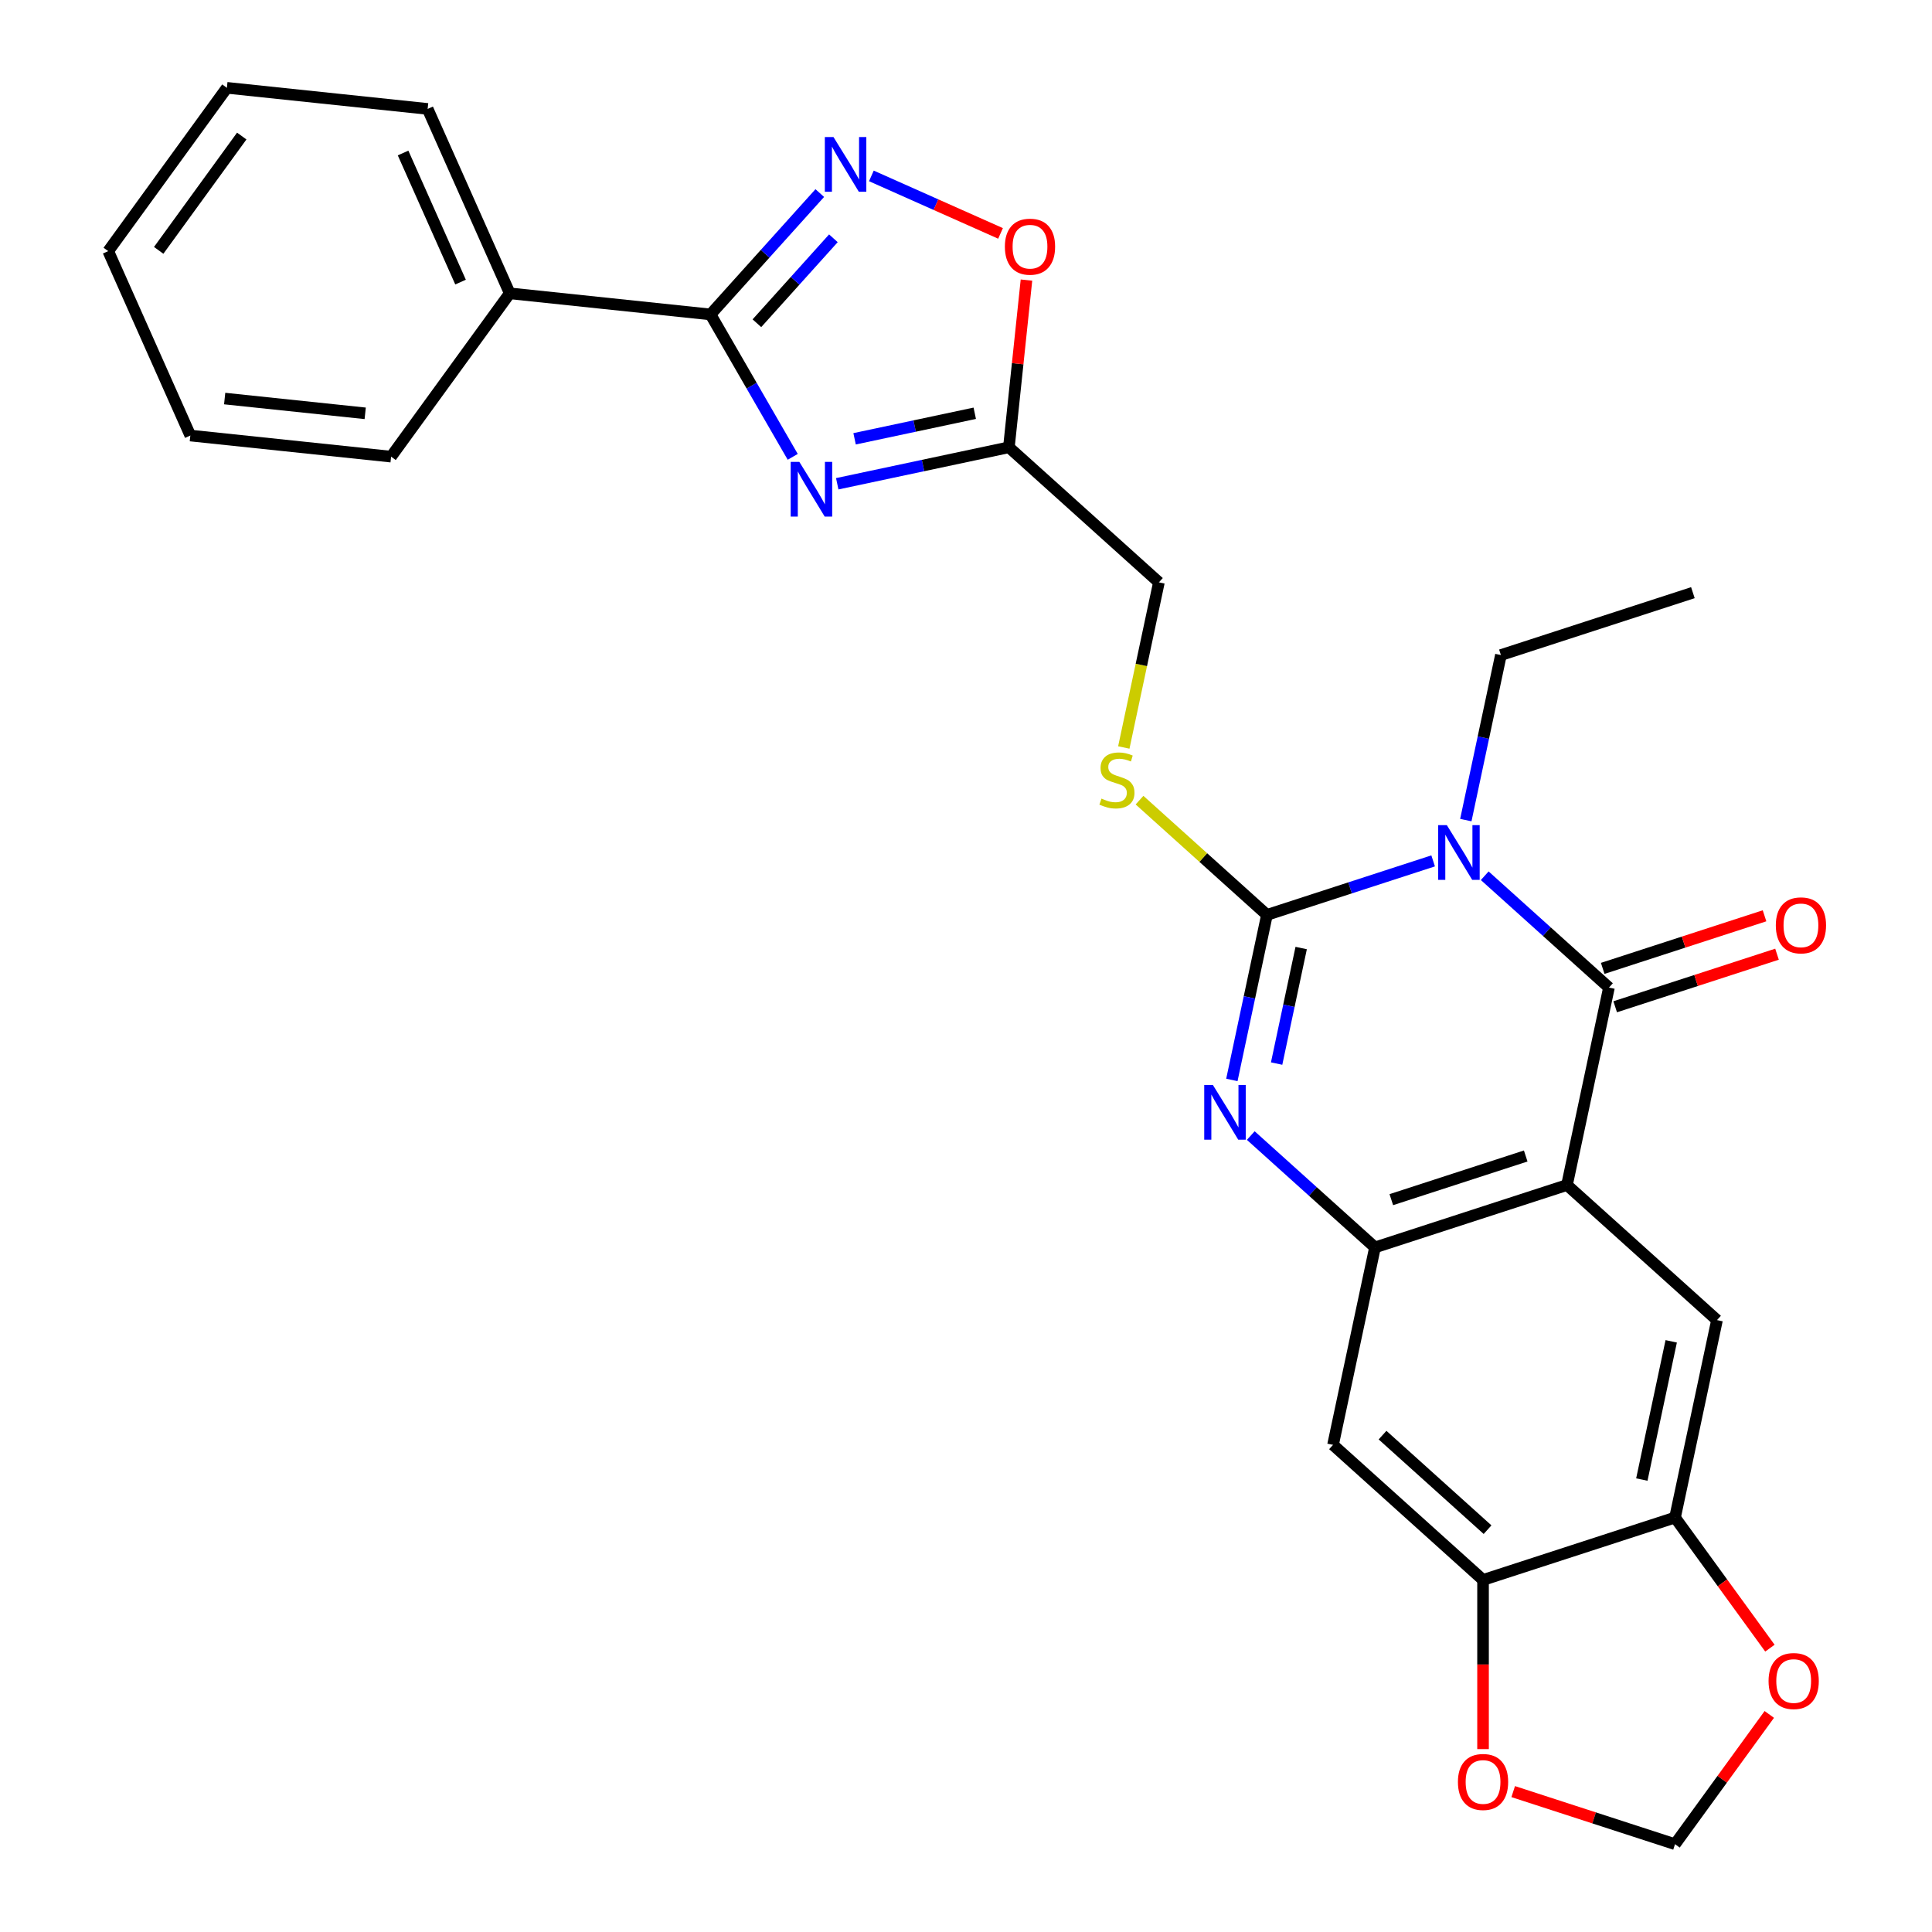 <?xml version='1.0' encoding='iso-8859-1'?>
<svg version='1.1' baseProfile='full'
              xmlns='http://www.w3.org/2000/svg'
                      xmlns:rdkit='http://www.rdkit.org/xml'
                      xmlns:xlink='http://www.w3.org/1999/xlink'
                  xml:space='preserve'
width='1000px' height='1000px' viewBox='0 0 1000 1000'>
<!-- END OF HEADER -->
<rect style='opacity:1.0;fill:#FFFFFF;stroke:none' width='1000' height='1000' x='0' y='0'> </rect>
<path class='bond-0' d='M 741.791,445.593 L 698.782,459.567' style='fill:none;fill-rule:evenodd;stroke:#0000FF;stroke-width:6px;stroke-linecap:butt;stroke-linejoin:miter;stroke-opacity:1' />
<path class='bond-0' d='M 698.782,459.567 L 655.772,473.542' style='fill:none;fill-rule:evenodd;stroke:#000000;stroke-width:6px;stroke-linecap:butt;stroke-linejoin:miter;stroke-opacity:1' />
<path class='bond-1' d='M 768.496,453.277 L 800.643,482.222' style='fill:none;fill-rule:evenodd;stroke:#0000FF;stroke-width:6px;stroke-linecap:butt;stroke-linejoin:miter;stroke-opacity:1' />
<path class='bond-1' d='M 800.643,482.222 L 832.791,511.168' style='fill:none;fill-rule:evenodd;stroke:#000000;stroke-width:6px;stroke-linecap:butt;stroke-linejoin:miter;stroke-opacity:1' />
<path class='bond-21' d='M 758.708,424.482 L 767.788,381.767' style='fill:none;fill-rule:evenodd;stroke:#0000FF;stroke-width:6px;stroke-linecap:butt;stroke-linejoin:miter;stroke-opacity:1' />
<path class='bond-21' d='M 767.788,381.767 L 776.867,339.053' style='fill:none;fill-rule:evenodd;stroke:#000000;stroke-width:6px;stroke-linecap:butt;stroke-linejoin:miter;stroke-opacity:1' />
<path class='bond-3' d='M 655.772,473.542 L 646.693,516.257' style='fill:none;fill-rule:evenodd;stroke:#000000;stroke-width:6px;stroke-linecap:butt;stroke-linejoin:miter;stroke-opacity:1' />
<path class='bond-3' d='M 646.693,516.257 L 637.614,558.971' style='fill:none;fill-rule:evenodd;stroke:#0000FF;stroke-width:6px;stroke-linecap:butt;stroke-linejoin:miter;stroke-opacity:1' />
<path class='bond-3' d='M 673.489,490.701 L 667.133,520.601' style='fill:none;fill-rule:evenodd;stroke:#000000;stroke-width:6px;stroke-linecap:butt;stroke-linejoin:miter;stroke-opacity:1' />
<path class='bond-3' d='M 667.133,520.601 L 660.778,550.502' style='fill:none;fill-rule:evenodd;stroke:#0000FF;stroke-width:6px;stroke-linecap:butt;stroke-linejoin:miter;stroke-opacity:1' />
<path class='bond-14' d='M 655.772,473.542 L 622.795,443.849' style='fill:none;fill-rule:evenodd;stroke:#000000;stroke-width:6px;stroke-linecap:butt;stroke-linejoin:miter;stroke-opacity:1' />
<path class='bond-14' d='M 622.795,443.849 L 589.817,414.156' style='fill:none;fill-rule:evenodd;stroke:#CCCC00;stroke-width:6px;stroke-linecap:butt;stroke-linejoin:miter;stroke-opacity:1' />
<path class='bond-2' d='M 832.791,511.168 L 811.067,613.37' style='fill:none;fill-rule:evenodd;stroke:#000000;stroke-width:6px;stroke-linecap:butt;stroke-linejoin:miter;stroke-opacity:1' />
<path class='bond-15' d='M 836.02,521.105 L 877.899,507.498' style='fill:none;fill-rule:evenodd;stroke:#000000;stroke-width:6px;stroke-linecap:butt;stroke-linejoin:miter;stroke-opacity:1' />
<path class='bond-15' d='M 877.899,507.498 L 919.778,493.891' style='fill:none;fill-rule:evenodd;stroke:#FF0000;stroke-width:6px;stroke-linecap:butt;stroke-linejoin:miter;stroke-opacity:1' />
<path class='bond-15' d='M 829.562,501.231 L 871.441,487.624' style='fill:none;fill-rule:evenodd;stroke:#000000;stroke-width:6px;stroke-linecap:butt;stroke-linejoin:miter;stroke-opacity:1' />
<path class='bond-15' d='M 871.441,487.624 L 913.321,474.016' style='fill:none;fill-rule:evenodd;stroke:#FF0000;stroke-width:6px;stroke-linecap:butt;stroke-linejoin:miter;stroke-opacity:1' />
<path class='bond-5' d='M 811.067,613.37 L 711.696,645.657' style='fill:none;fill-rule:evenodd;stroke:#000000;stroke-width:6px;stroke-linecap:butt;stroke-linejoin:miter;stroke-opacity:1' />
<path class='bond-5' d='M 789.704,598.339 L 720.144,620.94' style='fill:none;fill-rule:evenodd;stroke:#000000;stroke-width:6px;stroke-linecap:butt;stroke-linejoin:miter;stroke-opacity:1' />
<path class='bond-9' d='M 811.067,613.37 L 888.715,683.284' style='fill:none;fill-rule:evenodd;stroke:#000000;stroke-width:6px;stroke-linecap:butt;stroke-linejoin:miter;stroke-opacity:1' />
<path class='bond-28' d='M 647.401,587.766 L 679.549,616.712' style='fill:none;fill-rule:evenodd;stroke:#0000FF;stroke-width:6px;stroke-linecap:butt;stroke-linejoin:miter;stroke-opacity:1' />
<path class='bond-28' d='M 679.549,616.712 L 711.696,645.657' style='fill:none;fill-rule:evenodd;stroke:#000000;stroke-width:6px;stroke-linecap:butt;stroke-linejoin:miter;stroke-opacity:1' />
<path class='bond-4' d='M 433.352,250.398 L 477.777,240.955' style='fill:none;fill-rule:evenodd;stroke:#0000FF;stroke-width:6px;stroke-linecap:butt;stroke-linejoin:miter;stroke-opacity:1' />
<path class='bond-4' d='M 477.777,240.955 L 522.201,231.512' style='fill:none;fill-rule:evenodd;stroke:#000000;stroke-width:6px;stroke-linecap:butt;stroke-linejoin:miter;stroke-opacity:1' />
<path class='bond-4' d='M 442.335,227.125 L 473.432,220.515' style='fill:none;fill-rule:evenodd;stroke:#0000FF;stroke-width:6px;stroke-linecap:butt;stroke-linejoin:miter;stroke-opacity:1' />
<path class='bond-4' d='M 473.432,220.515 L 504.529,213.905' style='fill:none;fill-rule:evenodd;stroke:#000000;stroke-width:6px;stroke-linecap:butt;stroke-linejoin:miter;stroke-opacity:1' />
<path class='bond-6' d='M 410.316,236.464 L 389.037,199.607' style='fill:none;fill-rule:evenodd;stroke:#0000FF;stroke-width:6px;stroke-linecap:butt;stroke-linejoin:miter;stroke-opacity:1' />
<path class='bond-6' d='M 389.037,199.607 L 367.757,162.749' style='fill:none;fill-rule:evenodd;stroke:#000000;stroke-width:6px;stroke-linecap:butt;stroke-linejoin:miter;stroke-opacity:1' />
<path class='bond-11' d='M 711.696,645.657 L 689.973,747.859' style='fill:none;fill-rule:evenodd;stroke:#000000;stroke-width:6px;stroke-linecap:butt;stroke-linejoin:miter;stroke-opacity:1' />
<path class='bond-19' d='M 367.757,162.749 L 263.845,151.828' style='fill:none;fill-rule:evenodd;stroke:#000000;stroke-width:6px;stroke-linecap:butt;stroke-linejoin:miter;stroke-opacity:1' />
<path class='bond-31' d='M 367.757,162.749 L 396.038,131.34' style='fill:none;fill-rule:evenodd;stroke:#000000;stroke-width:6px;stroke-linecap:butt;stroke-linejoin:miter;stroke-opacity:1' />
<path class='bond-31' d='M 396.038,131.34 L 424.319,99.931' style='fill:none;fill-rule:evenodd;stroke:#0000FF;stroke-width:6px;stroke-linecap:butt;stroke-linejoin:miter;stroke-opacity:1' />
<path class='bond-31' d='M 391.771,167.31 L 411.568,145.323' style='fill:none;fill-rule:evenodd;stroke:#000000;stroke-width:6px;stroke-linecap:butt;stroke-linejoin:miter;stroke-opacity:1' />
<path class='bond-31' d='M 411.568,145.323 L 431.364,123.337' style='fill:none;fill-rule:evenodd;stroke:#0000FF;stroke-width:6px;stroke-linecap:butt;stroke-linejoin:miter;stroke-opacity:1' />
<path class='bond-7' d='M 451.023,91.047 L 484.45,105.929' style='fill:none;fill-rule:evenodd;stroke:#0000FF;stroke-width:6px;stroke-linecap:butt;stroke-linejoin:miter;stroke-opacity:1' />
<path class='bond-7' d='M 484.45,105.929 L 517.876,120.812' style='fill:none;fill-rule:evenodd;stroke:#FF0000;stroke-width:6px;stroke-linecap:butt;stroke-linejoin:miter;stroke-opacity:1' />
<path class='bond-8' d='M 522.201,231.512 L 599.849,301.426' style='fill:none;fill-rule:evenodd;stroke:#000000;stroke-width:6px;stroke-linecap:butt;stroke-linejoin:miter;stroke-opacity:1' />
<path class='bond-10' d='M 522.201,231.512 L 526.749,188.242' style='fill:none;fill-rule:evenodd;stroke:#000000;stroke-width:6px;stroke-linecap:butt;stroke-linejoin:miter;stroke-opacity:1' />
<path class='bond-10' d='M 526.749,188.242 L 531.297,144.972' style='fill:none;fill-rule:evenodd;stroke:#FF0000;stroke-width:6px;stroke-linecap:butt;stroke-linejoin:miter;stroke-opacity:1' />
<path class='bond-12' d='M 888.715,683.284 L 866.991,785.485' style='fill:none;fill-rule:evenodd;stroke:#000000;stroke-width:6px;stroke-linecap:butt;stroke-linejoin:miter;stroke-opacity:1' />
<path class='bond-12' d='M 865.016,694.269 L 849.809,765.811' style='fill:none;fill-rule:evenodd;stroke:#000000;stroke-width:6px;stroke-linecap:butt;stroke-linejoin:miter;stroke-opacity:1' />
<path class='bond-13' d='M 689.973,747.859 L 767.62,817.773' style='fill:none;fill-rule:evenodd;stroke:#000000;stroke-width:6px;stroke-linecap:butt;stroke-linejoin:miter;stroke-opacity:1' />
<path class='bond-13' d='M 715.602,742.817 L 769.956,791.756' style='fill:none;fill-rule:evenodd;stroke:#000000;stroke-width:6px;stroke-linecap:butt;stroke-linejoin:miter;stroke-opacity:1' />
<path class='bond-16' d='M 866.991,785.485 L 891.547,819.284' style='fill:none;fill-rule:evenodd;stroke:#000000;stroke-width:6px;stroke-linecap:butt;stroke-linejoin:miter;stroke-opacity:1' />
<path class='bond-16' d='M 891.547,819.284 L 916.104,853.083' style='fill:none;fill-rule:evenodd;stroke:#FF0000;stroke-width:6px;stroke-linecap:butt;stroke-linejoin:miter;stroke-opacity:1' />
<path class='bond-29' d='M 866.991,785.485 L 767.62,817.773' style='fill:none;fill-rule:evenodd;stroke:#000000;stroke-width:6px;stroke-linecap:butt;stroke-linejoin:miter;stroke-opacity:1' />
<path class='bond-17' d='M 767.62,817.773 L 767.62,861.549' style='fill:none;fill-rule:evenodd;stroke:#000000;stroke-width:6px;stroke-linecap:butt;stroke-linejoin:miter;stroke-opacity:1' />
<path class='bond-17' d='M 767.62,861.549 L 767.62,905.326' style='fill:none;fill-rule:evenodd;stroke:#FF0000;stroke-width:6px;stroke-linecap:butt;stroke-linejoin:miter;stroke-opacity:1' />
<path class='bond-20' d='M 581.682,386.896 L 590.765,344.161' style='fill:none;fill-rule:evenodd;stroke:#CCCC00;stroke-width:6px;stroke-linecap:butt;stroke-linejoin:miter;stroke-opacity:1' />
<path class='bond-20' d='M 590.765,344.161 L 599.849,301.426' style='fill:none;fill-rule:evenodd;stroke:#000000;stroke-width:6px;stroke-linecap:butt;stroke-linejoin:miter;stroke-opacity:1' />
<path class='bond-18' d='M 915.784,887.388 L 891.387,920.967' style='fill:none;fill-rule:evenodd;stroke:#FF0000;stroke-width:6px;stroke-linecap:butt;stroke-linejoin:miter;stroke-opacity:1' />
<path class='bond-18' d='M 891.387,920.967 L 866.991,954.545' style='fill:none;fill-rule:evenodd;stroke:#000000;stroke-width:6px;stroke-linecap:butt;stroke-linejoin:miter;stroke-opacity:1' />
<path class='bond-30' d='M 783.232,927.331 L 825.111,940.938' style='fill:none;fill-rule:evenodd;stroke:#FF0000;stroke-width:6px;stroke-linecap:butt;stroke-linejoin:miter;stroke-opacity:1' />
<path class='bond-30' d='M 825.111,940.938 L 866.991,954.545' style='fill:none;fill-rule:evenodd;stroke:#000000;stroke-width:6px;stroke-linecap:butt;stroke-linejoin:miter;stroke-opacity:1' />
<path class='bond-22' d='M 263.845,151.828 L 221.347,56.376' style='fill:none;fill-rule:evenodd;stroke:#000000;stroke-width:6px;stroke-linecap:butt;stroke-linejoin:miter;stroke-opacity:1' />
<path class='bond-22' d='M 238.38,146.01 L 208.631,79.194' style='fill:none;fill-rule:evenodd;stroke:#000000;stroke-width:6px;stroke-linecap:butt;stroke-linejoin:miter;stroke-opacity:1' />
<path class='bond-23' d='M 263.845,151.828 L 202.43,236.358' style='fill:none;fill-rule:evenodd;stroke:#000000;stroke-width:6px;stroke-linecap:butt;stroke-linejoin:miter;stroke-opacity:1' />
<path class='bond-24' d='M 776.867,339.053 L 876.238,306.765' style='fill:none;fill-rule:evenodd;stroke:#000000;stroke-width:6px;stroke-linecap:butt;stroke-linejoin:miter;stroke-opacity:1' />
<path class='bond-25' d='M 221.347,56.376 L 117.435,45.455' style='fill:none;fill-rule:evenodd;stroke:#000000;stroke-width:6px;stroke-linecap:butt;stroke-linejoin:miter;stroke-opacity:1' />
<path class='bond-26' d='M 202.43,236.358 L 98.518,225.436' style='fill:none;fill-rule:evenodd;stroke:#000000;stroke-width:6px;stroke-linecap:butt;stroke-linejoin:miter;stroke-opacity:1' />
<path class='bond-26' d='M 189.028,213.937 L 116.289,206.292' style='fill:none;fill-rule:evenodd;stroke:#000000;stroke-width:6px;stroke-linecap:butt;stroke-linejoin:miter;stroke-opacity:1' />
<path class='bond-32' d='M 117.435,45.455 L 56.02,129.985' style='fill:none;fill-rule:evenodd;stroke:#000000;stroke-width:6px;stroke-linecap:butt;stroke-linejoin:miter;stroke-opacity:1' />
<path class='bond-32' d='M 125.128,70.417 L 82.138,129.588' style='fill:none;fill-rule:evenodd;stroke:#000000;stroke-width:6px;stroke-linecap:butt;stroke-linejoin:miter;stroke-opacity:1' />
<path class='bond-27' d='M 98.518,225.436 L 56.02,129.985' style='fill:none;fill-rule:evenodd;stroke:#000000;stroke-width:6px;stroke-linecap:butt;stroke-linejoin:miter;stroke-opacity:1' />
<path  class='atom-0' d='M 748.883 427.094
L 758.163 442.094
Q 759.083 443.574, 760.563 446.254
Q 762.043 448.934, 762.123 449.094
L 762.123 427.094
L 765.883 427.094
L 765.883 455.414
L 762.003 455.414
L 752.043 439.014
Q 750.883 437.094, 749.643 434.894
Q 748.443 432.694, 748.083 432.014
L 748.083 455.414
L 744.403 455.414
L 744.403 427.094
L 748.883 427.094
' fill='#0000FF'/>
<path  class='atom-4' d='M 627.789 561.583
L 637.069 576.583
Q 637.989 578.063, 639.469 580.743
Q 640.949 583.423, 641.029 583.583
L 641.029 561.583
L 644.789 561.583
L 644.789 589.903
L 640.909 589.903
L 630.949 573.503
Q 629.789 571.583, 628.549 569.383
Q 627.349 567.183, 626.989 566.503
L 626.989 589.903
L 623.309 589.903
L 623.309 561.583
L 627.789 561.583
' fill='#0000FF'/>
<path  class='atom-5' d='M 413.74 239.076
L 423.02 254.076
Q 423.94 255.556, 425.42 258.236
Q 426.9 260.916, 426.98 261.076
L 426.98 239.076
L 430.74 239.076
L 430.74 267.396
L 426.86 267.396
L 416.9 250.996
Q 415.74 249.076, 414.5 246.876
Q 413.3 244.676, 412.94 243.996
L 412.94 267.396
L 409.26 267.396
L 409.26 239.076
L 413.74 239.076
' fill='#0000FF'/>
<path  class='atom-8' d='M 431.411 70.942
L 440.691 85.942
Q 441.611 87.422, 443.091 90.102
Q 444.571 92.782, 444.651 92.942
L 444.651 70.942
L 448.411 70.942
L 448.411 99.262
L 444.531 99.262
L 434.571 82.862
Q 433.411 80.942, 432.171 78.742
Q 430.971 76.542, 430.611 75.862
L 430.611 99.262
L 426.931 99.262
L 426.931 70.942
L 431.411 70.942
' fill='#0000FF'/>
<path  class='atom-11' d='M 520.123 127.68
Q 520.123 120.88, 523.483 117.08
Q 526.843 113.28, 533.123 113.28
Q 539.403 113.28, 542.763 117.08
Q 546.123 120.88, 546.123 127.68
Q 546.123 134.56, 542.723 138.48
Q 539.323 142.36, 533.123 142.36
Q 526.883 142.36, 523.483 138.48
Q 520.123 134.6, 520.123 127.68
M 533.123 139.16
Q 537.443 139.16, 539.763 136.28
Q 542.123 133.36, 542.123 127.68
Q 542.123 122.12, 539.763 119.32
Q 537.443 116.48, 533.123 116.48
Q 528.803 116.48, 526.443 119.28
Q 524.123 122.08, 524.123 127.68
Q 524.123 133.4, 526.443 136.28
Q 528.803 139.16, 533.123 139.16
' fill='#FF0000'/>
<path  class='atom-15' d='M 570.125 413.348
Q 570.445 413.468, 571.765 414.028
Q 573.085 414.588, 574.525 414.948
Q 576.005 415.268, 577.445 415.268
Q 580.125 415.268, 581.685 413.988
Q 583.245 412.668, 583.245 410.388
Q 583.245 408.828, 582.445 407.868
Q 581.685 406.908, 580.485 406.388
Q 579.285 405.868, 577.285 405.268
Q 574.765 404.508, 573.245 403.788
Q 571.765 403.068, 570.685 401.548
Q 569.645 400.028, 569.645 397.468
Q 569.645 393.908, 572.045 391.708
Q 574.485 389.508, 579.285 389.508
Q 582.565 389.508, 586.285 391.068
L 585.365 394.148
Q 581.965 392.748, 579.405 392.748
Q 576.645 392.748, 575.125 393.908
Q 573.605 395.028, 573.645 396.988
Q 573.645 398.508, 574.405 399.428
Q 575.205 400.348, 576.325 400.868
Q 577.485 401.388, 579.405 401.988
Q 581.965 402.788, 583.485 403.588
Q 585.005 404.388, 586.085 406.028
Q 587.205 407.628, 587.205 410.388
Q 587.205 414.308, 584.565 416.428
Q 581.965 418.508, 577.605 418.508
Q 575.085 418.508, 573.165 417.948
Q 571.285 417.428, 569.045 416.508
L 570.125 413.348
' fill='#CCCC00'/>
<path  class='atom-16' d='M 919.162 478.961
Q 919.162 472.161, 922.522 468.361
Q 925.882 464.561, 932.162 464.561
Q 938.442 464.561, 941.802 468.361
Q 945.162 472.161, 945.162 478.961
Q 945.162 485.841, 941.762 489.761
Q 938.362 493.641, 932.162 493.641
Q 925.922 493.641, 922.522 489.761
Q 919.162 485.881, 919.162 478.961
M 932.162 490.441
Q 936.482 490.441, 938.802 487.561
Q 941.162 484.641, 941.162 478.961
Q 941.162 473.401, 938.802 470.601
Q 936.482 467.761, 932.162 467.761
Q 927.842 467.761, 925.482 470.561
Q 923.162 473.361, 923.162 478.961
Q 923.162 484.681, 925.482 487.561
Q 927.842 490.441, 932.162 490.441
' fill='#FF0000'/>
<path  class='atom-17' d='M 915.406 870.095
Q 915.406 863.295, 918.766 859.495
Q 922.126 855.695, 928.406 855.695
Q 934.686 855.695, 938.046 859.495
Q 941.406 863.295, 941.406 870.095
Q 941.406 876.975, 938.006 880.895
Q 934.606 884.775, 928.406 884.775
Q 922.166 884.775, 918.766 880.895
Q 915.406 877.015, 915.406 870.095
M 928.406 881.575
Q 932.726 881.575, 935.046 878.695
Q 937.406 875.775, 937.406 870.095
Q 937.406 864.535, 935.046 861.735
Q 932.726 858.895, 928.406 858.895
Q 924.086 858.895, 921.726 861.695
Q 919.406 864.495, 919.406 870.095
Q 919.406 875.815, 921.726 878.695
Q 924.086 881.575, 928.406 881.575
' fill='#FF0000'/>
<path  class='atom-18' d='M 754.62 922.338
Q 754.62 915.538, 757.98 911.738
Q 761.34 907.938, 767.62 907.938
Q 773.9 907.938, 777.26 911.738
Q 780.62 915.538, 780.62 922.338
Q 780.62 929.218, 777.22 933.138
Q 773.82 937.018, 767.62 937.018
Q 761.38 937.018, 757.98 933.138
Q 754.62 929.258, 754.62 922.338
M 767.62 933.818
Q 771.94 933.818, 774.26 930.938
Q 776.62 928.018, 776.62 922.338
Q 776.62 916.778, 774.26 913.978
Q 771.94 911.138, 767.62 911.138
Q 763.3 911.138, 760.94 913.938
Q 758.62 916.738, 758.62 922.338
Q 758.62 928.058, 760.94 930.938
Q 763.3 933.818, 767.62 933.818
' fill='#FF0000'/>
</svg>
